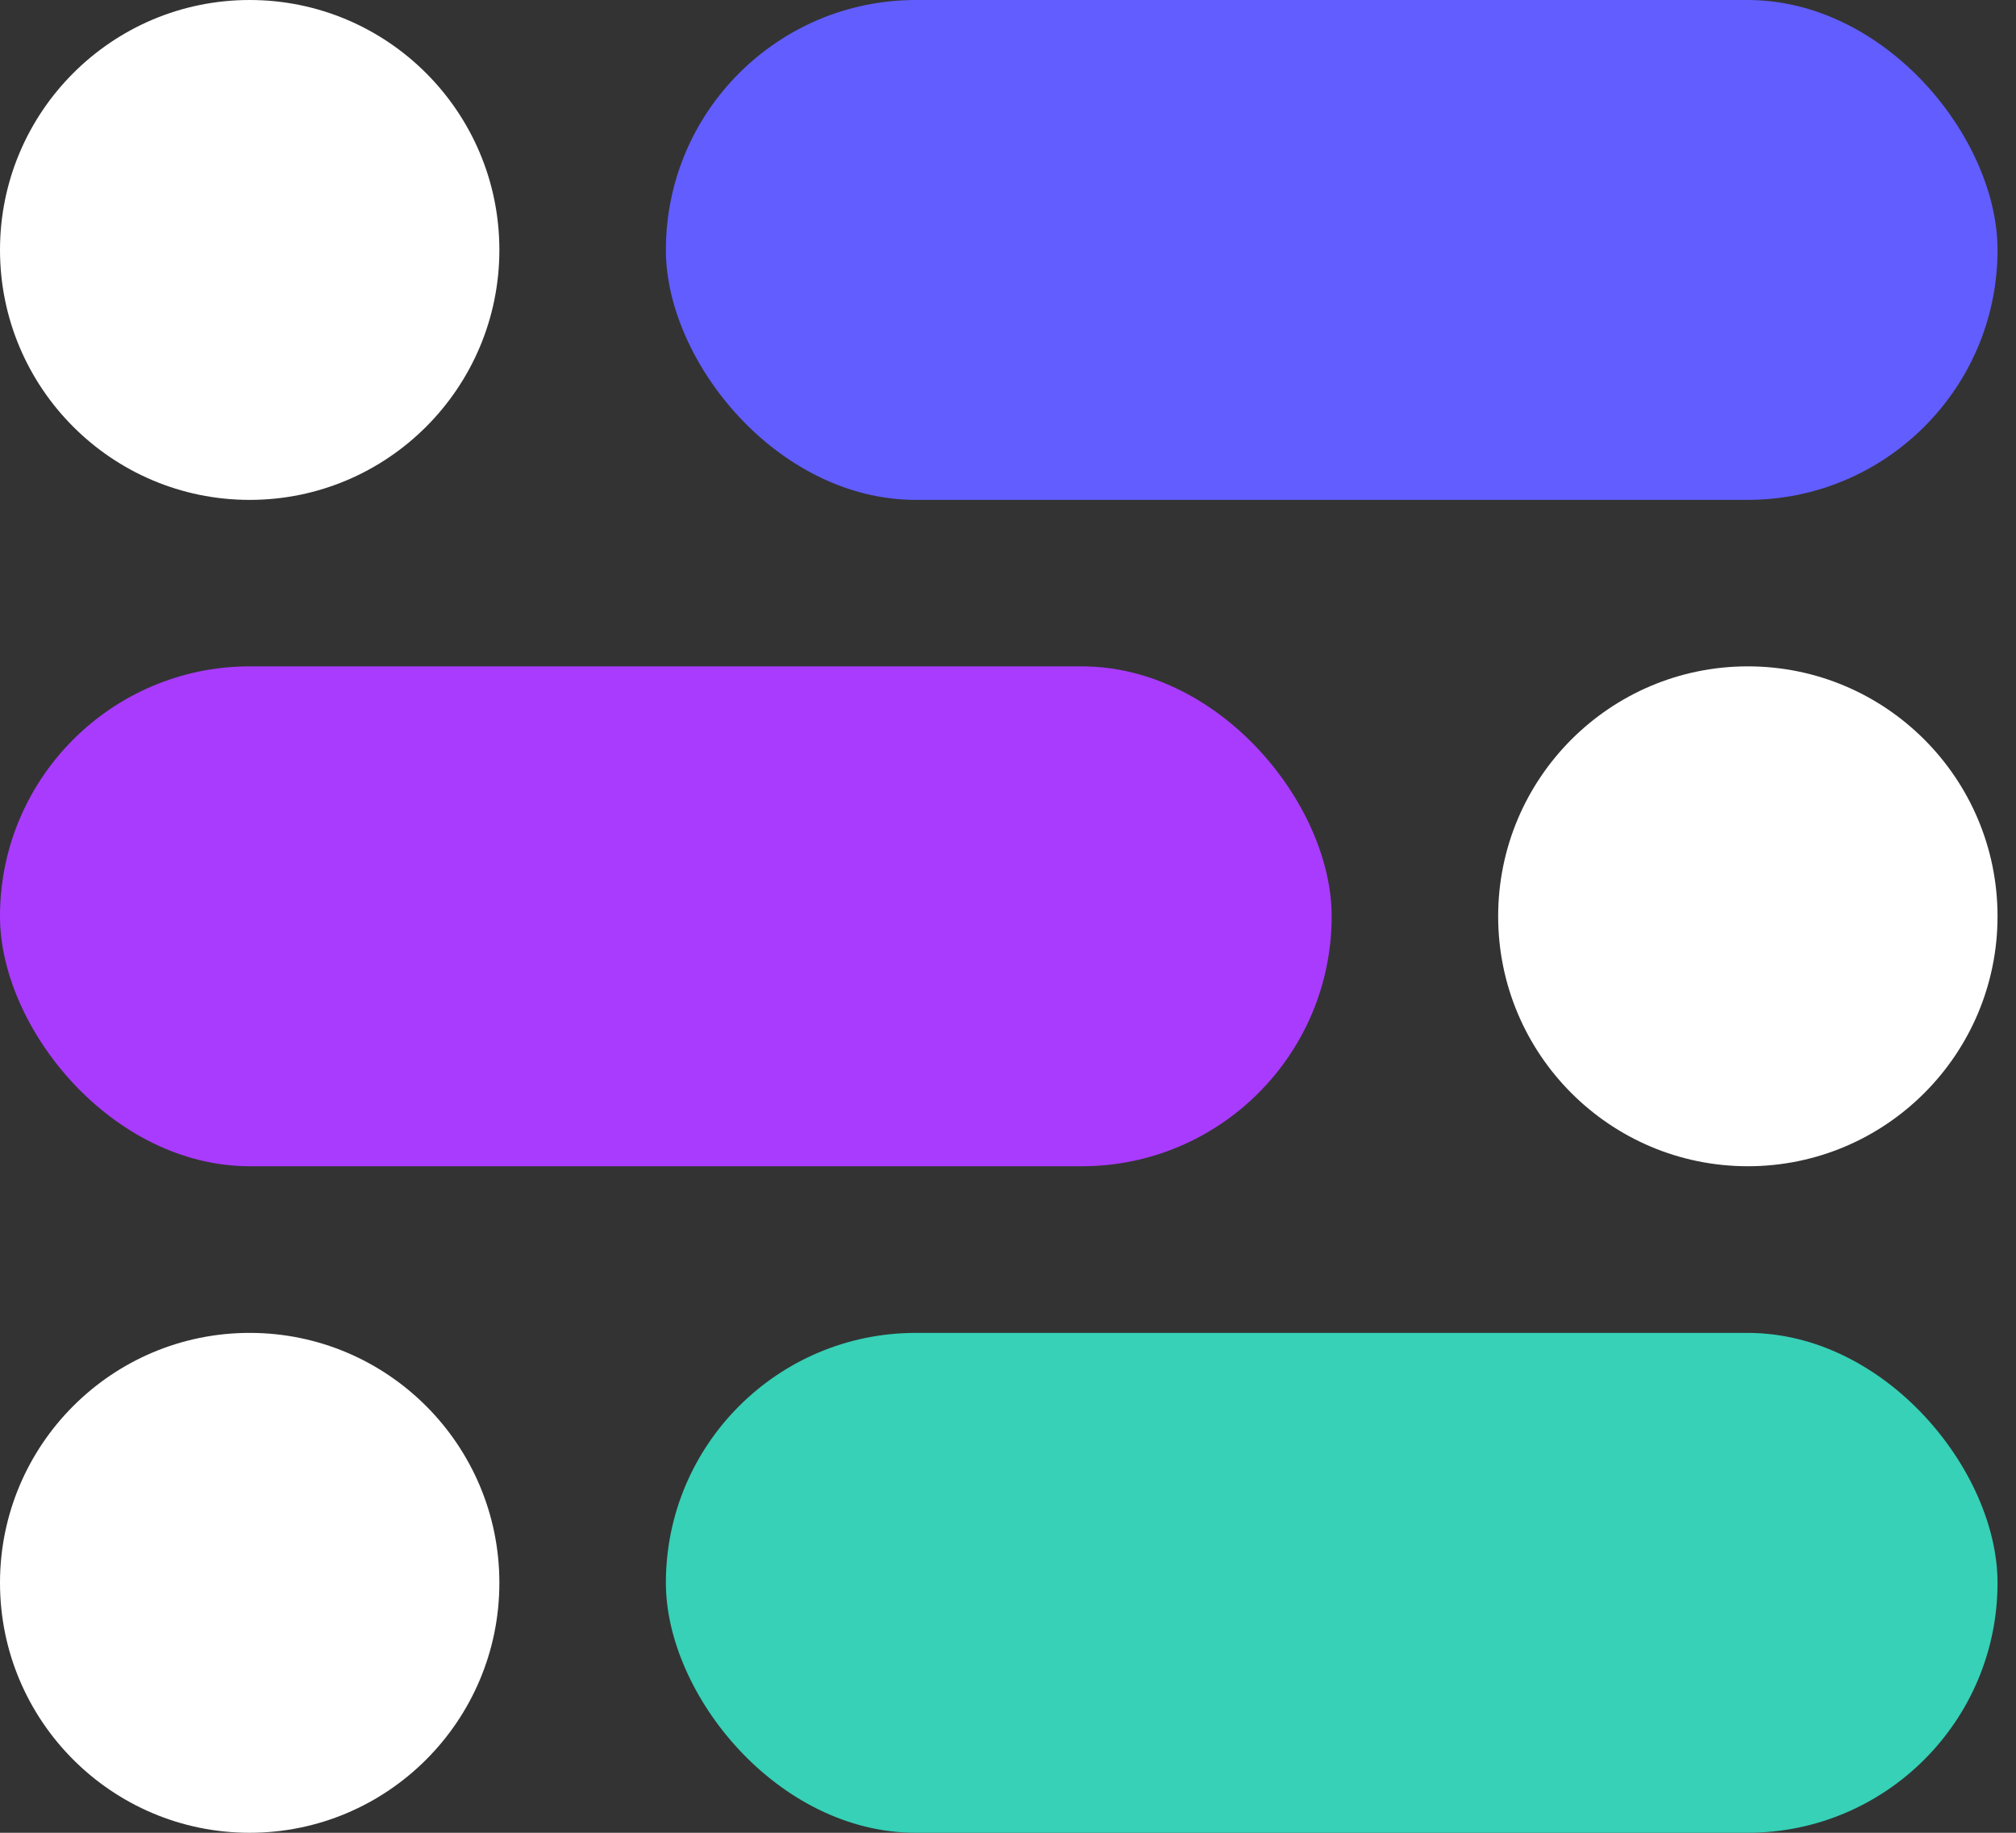 <svg width="44" height="40" viewBox="0 0 44 40" fill="none" xmlns="http://www.w3.org/2000/svg">
<rect x="0" y="0" width="44" height="40" fill="#333333" stroke="none"/>
<path d="M10.899 5.455C10.899 8.465 8.459 10.91 5.449 10.91V10.91C2.44 10.91 -0 8.465 -0 5.455V5.455C-0 2.445 2.44 1.48239e-06 5.449 1.29428e-06V1.29428e-06C8.459 1.10617e-06 10.899 2.445 10.899 5.455V5.455Z" fill="white"/>
<path d="M10.899 34.545C10.899 37.555 8.459 40 5.449 40V40C2.44 40 -0 37.555 -0 34.545V34.545C-0 31.535 2.44 29.09 5.449 29.09V29.09C8.459 29.09 10.899 31.535 10.899 34.545V34.545Z" fill="white"/>
<path d="M32.698 19.998C32.698 16.988 35.138 14.543 38.147 14.543V14.543C41.157 14.543 43.597 16.988 43.597 19.998V19.998C43.597 23.008 41.157 25.453 38.147 25.453V25.453C35.138 25.453 32.698 23.008 32.698 19.998V19.998Z" fill="white"/>
<rect x="43.597" y="10.91" width="29.064" height="10.91" rx="5.455" transform="rotate(180 43.597 10.91)" fill="#615DFF"/>
<rect x="43.597" y="40" width="29.064" height="10.91" rx="5.455" transform="rotate(180 43.597 40)" fill="#36D1B7"/>
<rect y="14.543" width="29.064" height="10.91" rx="5.455" fill="#A93BFF"/>
</svg>
